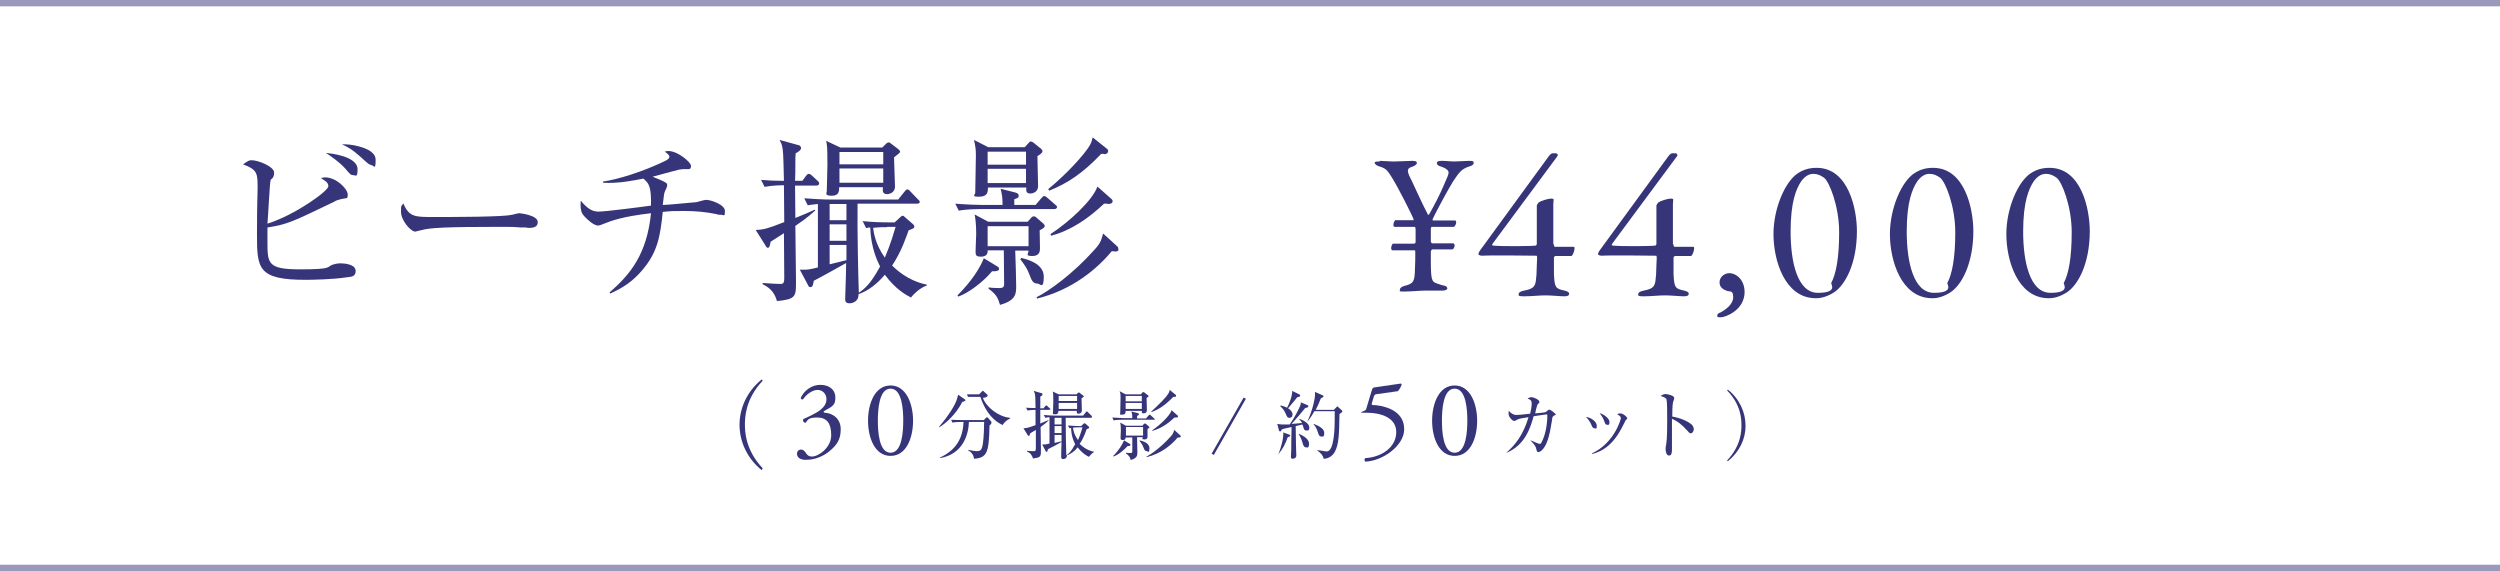 <?xml version="1.0" encoding="UTF-8"?>
<svg id="_レイヤー_1" xmlns="http://www.w3.org/2000/svg" xmlns:xlink="http://www.w3.org/1999/xlink" version="1.1" viewBox="0 0 788 180">
  <!-- Generator: Adobe Illustrator 29.3.1, SVG Export Plug-In . SVG Version: 2.1.0 Build 151)  -->
  <defs>
    <style>
      .st0 {
        isolation: isolate;
        opacity: .5;
      }

      .st0, .st1 {
        fill: #36357a;
      }
    </style>
  </defs>
  <rect class="st0" width="788" height="2"/>
  <rect class="st0" y="178" width="788" height="2"/>
  <g>
    <path class="st1" d="M109.3,87.4c-4.2.7-11.4.8-13,.8-15,0-15.3-3.6-15.3-14.2s.2-12.6.2-14.6c0-4.7,0-5.9-4.6-7.6,1.6-1.1,1.9-1.3,2.7-1.3,2.1,0,7.1,2,7.1,3.9s-1,2-1.1,2.3c-.3,1-.8,12-1,13.8,8.8-2.8,19.2-10.3,19.2-11.8s-1.7-2-2.4-2.6c.6,0,.8-.2,1.3-.2,3.7,0,7.2,3.7,7.2,5.4s-.3.9-2.6,1.6c-.7.2-1.1.3-1.7.7-13.3,6.4-14.7,7.1-21,8.1v4.3c0,7.1,0,8.9,10.4,8.9s8.1-.8,10.2-1.5c1.5-.4,1.9-.4,2.4-.4,1.3,0,4.8.3,4.8,2.4s-1.9,1.8-2.7,2h-.1ZM111.3,55.2c-.7,0-.9-.2-2.5-2.1-2-2.2-4.7-4-6.1-4.9,5.4.5,10,2.2,10,5.1s-.6,1.9-1.4,1.9ZM117.1,52c-.6,0-.9-.2-3.5-2.6-2.4-2.1-3.6-2.9-5.8-3.9h1.2c2,0,9.4,1.2,9.4,4.8s-.5,1.8-1.3,1.8h0Z"/>
    <path class="st1" d="M166,71.7h-2c-2-.2-2.6-.2-6.3-.2-17.1,0-22.2.3-24.7,1-.2,0-2,.5-2.1.5-1.5,0-4.5-3.6-4.5-6.2s0-1.4.7-2.7c1.9,4.3,3.6,4.3,9.5,4.3s22.1,0,24.7-.7c.3,0,2-.5,2.3-.5s5.9.6,5.9,2.8-2.8,1.8-3.5,1.8h0Z"/>
    <path class="st1" d="M227.2,67.7c-.4,0-1,0-1.3-.2-3.4-.7-6.8-1-10.2-1s-4.1,0-6.8.3c-.8,7.9-1.7,12.8-6.5,18.4-2.9,3.4-5.8,5.4-10,7.3l-.3-.3c6.7-5.8,11.8-12.2,13.1-25-9.3,1.1-12.5,2.4-14.8,3.3-.4.2-1.5.6-1.9.6-1.3,0-3.4-1.9-4.3-2.9-.7-.8-1.2-1.5-1.2-3.6s.1-.8.1-1.3c2,2.4,3.5,3.4,5.6,3.4s13.8-1.5,16.5-1.9c.1-6.2-.7-7-2.4-8.5-3.2.6-7.9,1.6-12.7,1.3v-.4c4.1-.5,12.5-3,19.8-6.6.7-.4,1.1-.7,1.1-1.2s-.7-1.1-1.5-1.6c.6-.2.9-.2,1.2-.2,2.9,0,7.1,3.5,7.1,4.7s-.6,1-1.6,1-1.4,0-2.3.2c-1.3.3-7,1.9-8.2,2.2,1,.4,3.8,1.5,4.3,2,.3.2.3.4.3.8s-.6,1.5-.7,1.8c-.3.7-.3,1-.7,4.3,1.6,0,8.3-.7,9.7-.8.8,0,1.5-.2,2.1-.4,1.2-.3,1.5-.4,1.9-.4,1.5,0,5.9,1.5,5.9,3.5s-.3,1.2-1.3,1.2h0Z"/>
    <path class="st1" d="M257.3,58.5h-6.7c0,1.6.1,8.7.1,10.2,4-1.6,4.9-2.1,6.1-2.6l.2.2c-1.1,1-2.6,2.4-6.3,4.9,0,4.8.2,12.7.2,17.5s0,5.6-6,6.2c-.6-2.1-1.7-4-4.5-5.3v-.4c2.6.2,5,.3,5.7.3,1.1,0,1.1-.9,1.1-2.3,0-2.2-.1-13.2-.1-13.7-1.4.9-3.7,2.4-4.2,2.7-.2,1.2-.4,1.9-.8,1.9s-.6-.2-.8-.7l-3.1-4.9c2.7-.2,3.1-.2,9-2.5,0-1.6-.1-10.6-.1-11.6-.7,0-3.5,0-6.1.5l-1.1-2.2c2.2.2,4.1.3,7.2.3-.2-9.2-.3-9.4-.5-10.6-.2-1-.5-1.6-.9-2.3l5.8,1.6c.4,0,1,.4,1,1s-1,1.3-1.7,1.6c-.1,1.1-.1,1.2-.1,3s0,4.6-.1,5.7h2.3l1.1-1.5c.3-.4.6-.7.9-.7s.7.2,1.1.6l1.6,1.5c.3.3.6.5.6.8,0,.7-.5.8-.9.8h0ZM287.2,93.8c-1.6-.8-4.9-2.6-8.3-7.2-2.2,2.6-4.9,4.9-8.2,6.1h-.1c.1,2.5-2.1,2.9-2.8,2.9-1.2,0-1.4-.6-1.4-1.3s.1-2.9.1-3.4c.1-2.2.2-6.3.2-8-.7.4-8,4.5-10.2,5.6-.2,1.1-.3,2-1,2s-.6-.3-.9-.8l-2.5-4.7h1.3c1.2,0,1.5,0,4.4-.7v-20c-1.9.2-2.5.3-3.2.4l-1.1-2.2c2.9.2,5.7.4,8.6.4h21l2-2.5c.4-.5.6-.7.9-.7s.6.2,1,.7l2.3,2.4c.3.3.6.5.6.8,0,.6-.6.6-.8.6h-18.8c-.1,9,.2,22.3.4,28.1,1.8-1.3,3.6-2.6,6.7-8.3-.8-1.6-2.9-5.8-3.1-12.3-.4,0-.6,0-1.3.2l-1.1-2.2c2.9.3,5.7.4,8.6.4h1.5l1.5-1.4c.5-.5.8-.7,1-.7.3,0,.5.2.9.6l2.2,1.9c.4.3.6.7.6.9,0,.5-.2.6-1.8,1.2-.7,1.9-2.2,6.6-5.2,11.1,4.6,4.6,9.3,5.7,10.9,6v.3c-2.3.8-4.4,3-4.9,3.7h0ZM281.8,49.6c0,1.5.3,7.9.3,9.2,0,2.1-2.1,2.4-2.4,2.4-1.6,0-1.5-1-1.4-2.2h-13.8c0,1,.1,2.7-2.3,2.7s-1.6-.8-1.6-1.5.2-6.9.2-8.2c0-5.6-.1-6.3-.4-7.6l4.5,2.1h13.2l1.1-1.1c.4-.4.6-.5,1-.5s.3.2.7.4l2.1,1.6c.3.2.7.6.7.9s-.2.5-1.9,1.8h0ZM266.8,64.3h-5.3v5.1h5.3v-5.1ZM266.8,70.7h-5.3v5.2h5.3v-5.2ZM266.8,77.2h-5.3v6.1l5.3-1.3s0-4.8,0-4.8ZM278.4,47.9h-13.8v3.9h13.8v-3.9ZM278.4,53.1h-13.8v4.5h13.8v-4.5ZM279.6,71.6c-1.9,0-2.3,0-4.4.2.2,1.5.7,5.2,3.7,9.4,1.9-4.4,2.9-8.1,3.4-9.7h-2.7Z"/>
    <path class="st1" d="M332.2,65.9h-23.4c-.5,0-4,0-6.6.5l-1.1-2.2c3.7.3,7.5.4,8.6.4h6.3c0-2.1-.1-3-.6-5.1l4.7,1.2c.6.2,1,.4,1,1s-.4.8-1.4,1.1v1.8h6.7l1.8-2.1c.4-.5.7-.7.9-.7s.4,0,1.1.6l2.4,2.1c.3.2.6.5.6.8-.1.5-.6.6-1,.6ZM312.7,85.5c-2.5,3.1-7.4,6.9-10.7,8l-.2-.4c4.7-4.7,7.2-8.9,8.3-11.7l4.3,2.6c.4.2.5.5.5.8,0,.5-.8.8-2.2.7h0ZM327,49.2c0,1.5.2,8.1.2,9.4,0,2.4-2.4,2.4-2.5,2.4-1.3,0-1.3-1-1.2-1.9h-12.1c0,1.2,0,2.9-2.7,2.9s-1.3-.4-1.3-1.4c0-1.8.2-9.9.2-11.6s-.1-2.8-.6-4.9l4.5,2.3h11.5l1.1-1.2c.3-.4.6-.6.8-.6.3,0,.7.2.9.4l2.1,1.7c.5.3.7.8.7,1-.1.4-.4.8-1.6,1.5ZM327.7,72.6c0,.9.1,4.8.1,5.6s0,2.5-2.4,2.5-1.2-.7-1.2-1.7h-4.2c.1,1.7.3,9.9.3,11.1,0,2.4,0,4.6-5.1,6-.6-2-1-3.2-3.6-5.1v-.4c1.4.2,3.2.2,3.5.2,1.4,0,1.4-.8,1.4-1.3,0-1.6-.1-9-.1-10.6h-5.1c.1,1.3-.6,2-2.1,2s-1.7-.4-1.7-1.6.2-4.7.2-5.6c0-3.1-.3-5.2-.5-6.1l4.3,2.3h12.4l1-1.1c.3-.4.6-.6.9-.6s.6,0,1,.5l2,1.7c.2.2.5.5.5.8,0,.5-.5.8-1.6,1.4h0ZM323.4,47.8h-12.1v4.1h12.1v-4.1ZM323.4,53.2h-12.1v4.5h12.1v-4.5ZM324.2,71.3h-12.9v6.3h12.9v-6.3ZM327.1,89.4c-1.6,0-2-1.2-2.6-2.8-.8-2.1-1.5-3-2.9-4.9l.3-.4c1.7.4,7.1,1.7,7.1,5.9s-1.2,2.2-1.9,2.2ZM351.3,79.2h-.9c-4.6,5.6-12.5,12.2-23.5,14.9l-.2-.4c4-2,11.6-7.5,18.1-14.8,2-2.1,2.3-3.1,2.9-5.3l4.4,4c.3.2.4.6.4,1,.2.5-.5.7-1.2.7h0ZM348,48.5h-.9c-5.7,6-10.6,9.3-16.4,11.6l-.3-.5c1.7-1.3,7.1-6.1,11.1-11,2.1-2.6,2.6-3.7,2.9-5.3l4.4,3.5c.4.3.5.6.5.8-.1.8-.6,1-1.3,1h0ZM349.1,64.2h-1.1c-4.9,4.6-10.3,8.4-16.7,10.1l-.2-.5c6-3.9,13.4-10.8,14.8-15l4.3,3.8c.4.3.5.6.5.8,0,.8-.9.9-1.6.9h0Z"/>
  </g>
  <g>
    <path class="st1" d="M240.1,148.2c-4.6-3.7-7-9-7-14.3s2.4-10.6,7-14.3l.3.4c-5.5,5.8-5.6,11.7-5.6,13.8s.1,8,5.6,13.8l-.3.6Z"/>
    <path class="st1" d="M251.2,143c0-.7.5-1.3,1.3-1.3s1.3.7,1.6,1.2c.4.6.9,1,1.8,1,2.2,0,6.1-2.9,6.1-6.7s-1.4-5.6-4.4-5.6-2.9.8-3.7,1.7c-.5-.1-1-.5-.7-1.2,1.3-.6,4.1-1.8,5.5-3,.7-.6,1.8-1.6,1.8-3.3s-1.3-2.9-2.8-2.9-3.5,1.3-4.6,3c-.3,0-.7,0-.7-.5,1.1-2.4,3.5-4.1,6.2-4.1s4.7,1.5,4.7,3.9-.5,2.7-3.6,4.4c-.2.3,0,.5.4.5,2.6.2,4.9,2,4.9,5.2s-1.2,4.9-3.3,6.7c-2.5,2.2-5.5,2.9-7.1,2.9-1.6.2-3.4-.3-3.4-1.9h0Z"/>
    <path class="st1" d="M287.8,132.6c0,5.4-2.1,11.1-7.1,11.1s-7.1-5.8-7.1-11.1,2.1-11.1,7.1-11.1c5,0,7.1,5.9,7.1,11.1ZM276.7,132.6c0,3.2.3,10.1,4,10.1s4-6.9,4-10.1-.3-10.1-4-10.1c-3.7,0-4,6.9-4,10.1Z"/>
    <path class="st1" d="M303.3,126.7c-2,4-5.5,7-7.3,8v-.2c3.2-3.7,5.1-7,5.6-8.6.2-.6.3-1.1.4-1.5l2,1.4c.1,0,.3.2.3.4s-.6.4-1,.5ZM311.9,134.1c-.2,8.5-.7,10.2-4.9,10.5-.1-1.5-1.2-2.3-1.8-2.6v-.2c1,.2,2,.4,2.7.4,1.1,0,1.6-.3,1.9-2.4.3-1.7.4-5.7.4-6.8h-4.8c-.1,3.7-1.7,10.1-9.1,11.4v-.2c4.8-2.2,7.2-5.8,7.4-11.2h-.7c-.6,0-1.7,0-2.8.2l-.4-.9c1.5.1,2.9.1,3.6.1h6.7l.6-.6c.1-.1.3-.3.4-.3s.2.1.3.2l.9,1c.1.1.2.3.2.4,0,.4,0,.5-.6,1h0ZM316.1,134c-2.5-1.1-5.3-3.6-7.1-8.9h-3.9l-.3-.8h3.8l.8-.8c.2-.2.3-.3.4-.3s.2,0,.4.3l.9.8c.1,0,.2.2.2.4,0,.5-1.1.7-1.5.7,1.1,3,5,6,8.6,6.3v.2c-1.3.6-1.8,1.3-2.3,1.9v.2Z"/>
    <path class="st1" d="M330.7,129.2h-2.8v4.3c1.7-.7,2-.9,2.6-1.1h.1c-.4.5-1.1,1.1-2.6,2.2,0,2,.1,5.3.1,7.3s0,2.3-2.5,2.6c-.3-.9-.7-1.7-1.9-2.2v-.2c1.1.1,2.1.1,2.4.1s.4-.4.4-1v-5.7c-.6.4-1.6,1-1.8,1.1-.1.5-.2.8-.4.8s-.2-.1-.4-.3l-1.3-2.1c1.1-.1,1.3-.1,3.8-1v-4.8c-.3,0-1.5,0-2.5.2l-.5-.9c.9.1,1.7.1,3,.1,0-2.6-.1-4.1-.2-4.4-.1-.4-.2-.7-.4-1l2.4.7c.2,0,.4.2.4.4,0,.4-.4.5-.7.7v3.7h1l.5-.6c.1-.2.3-.3.4-.3s.3,0,.4.3l.7.6c.1.1.2.2.2.4h-.4ZM343.2,144c-.7-.4-2.1-1.1-3.5-3-.9,1.1-2.1,2.1-3.4,2.5h0c0,1.1-.9,1.2-1.2,1.2-.5,0-.6-.3-.6-.6v-1.4c0-.9.1-2.6.1-3.4-.3.2-3.4,1.9-4.3,2.3-.1.5-.1.8-.4.8s-.3-.1-.4-.4l-1-1.9h.5c.5,0,.6,0,1.8-.3v-8.3c-.8.1-1.1.1-1.3.2l-.5-.9c1.2.1,2.4.2,3.6.2h8.8l.8-1c.2-.2.2-.3.4-.3s.2.1.4.3l1,1c.1.1.2.2.2.4s-.2.3-.4.3h-7.9c0,3.8.1,9.3.2,11.8.8-.5,1.5-1.1,2.8-3.5-.4-.7-1.2-2.4-1.3-5.1-.1,0-.3,0-.5.1l-.5-.9c1.2.1,2.4.2,3.6.2h.6l.6-.6c.2-.2.3-.3.4-.3s.2.1.4.2l.9.8c.2.1.2.3.2.4,0,.2-.1.2-.8.5-.3.8-.9,2.8-2.2,4.6,1.9,1.9,3.9,2.4,4.6,2.5h0c-.6.4-1.5,1.3-1.7,1.6h0ZM340.9,125.5c0,.6.1,3.3.1,3.9,0,.9-.9,1-1,1-.7,0-.6-.4-.6-.9h-5.8c0,.4,0,1.1-1,1.1s-.7-.3-.7-.6c0,0,.1-2.9.1-3.4,0-2.3,0-2.6-.2-3.2l1.9.9h5.6l.4-.4c.1-.1.3-.2.4-.2s.1,0,.3.2l.9.7c.1,0,.3.2.3.4.2,0,.1,0-.7.5h0ZM334.6,131.7h-2.2v2.1h2.2v-2.1ZM334.6,134.3h-2.2v2.2h2.2v-2.2ZM334.6,137.1h-2.2v2.5l2.2-.5v-2ZM339.5,124.8h-5.8v1.6h5.8v-1.6ZM339.5,127h-5.8v1.9h5.8s0-1.9,0-1.9ZM340,134.7c-.8,0-1,0-1.8.1.1.6.3,2.2,1.6,3.9.8-1.8,1.2-3.4,1.4-4h-1.2Z"/>
    <path class="st1" d="M363.6,132.3h-9.8c-.2,0-1.7,0-2.8.2l-.4-.9c1.6.1,3.2.2,3.6.2h2.7c0-.9,0-1.2-.3-2.1l2,.5c.2.1.4.2.4.4s-.2.3-.6.5v.8h2.8l.8-.9c.2-.2.3-.3.4-.3.1,0,.2,0,.4.3l1,.9c.1.1.2.2.2.4h-.4ZM355.4,140.6c-1.1,1.3-3.1,2.9-4.5,3.3v-.2c1.9-1.9,2.9-3.7,3.4-4.9l1.8,1.1c.2.1.2.2.2.4.1.2-.3.3-.9.3h0ZM361.4,125.4c0,.6.1,3.4.1,3.9,0,1-1,1-1.1,1-.6,0-.5-.4-.5-.8h-5.1c0,.5,0,1.2-1.1,1.2s-.6-.2-.6-.6c0-.8.1-4.2.1-4.8,0-.9,0-1.2-.3-2l1.9,1h4.8l.4-.5c.1-.2.3-.2.4-.2s.3,0,.4.2l.9.7c.2,0,.3.3.3.4.1,0,0,.2-.6.5h0ZM361.7,135.2v2.3c0,.4,0,1-1,1s-.5-.3-.5-.7h-1.8c0,.7.1,4.2.1,4.7,0,1,0,1.9-2.1,2.5-.2-.8-.4-1.3-1.5-2.1v-.2c.5.1,1.3.1,1.4.1.6,0,.6-.3.6-.5v-4.4h-2.1c0,.6-.3.8-.9.8s-.7-.2-.7-.7.1-2,.1-2.3c0-1.3-.1-2.2-.2-2.5l1.8,1h5.2l.4-.5c.1-.2.3-.2.4-.2s.2,0,.4.2l.8.7c.1.1.2.2.2.4.1,0,0,0-.6.4h0ZM359.9,124.8h-5.1v1.7h5.1v-1.7ZM359.9,127h-5.1v1.9h5.1s0-1.9,0-1.9ZM360.3,134.6h-5.4v2.7h5.4v-2.7ZM361.5,142.2c-.7,0-.8-.5-1.1-1.2-.3-.9-.6-1.2-1.2-2v-.2c.8.2,3.1.7,3.1,2.5s-.6.9-.8.9ZM371.6,137.9h-.4c-1.9,2.3-5.2,5.1-9.8,6.2v-.2c1.6-.8,4.7-3.1,7.5-6.2.8-.9,1-1.3,1.2-2.2l1.9,1.7c.1.1.2.3.2.4,0,.2-.3.3-.6.3h0ZM370.2,125.1h-.4c-2.4,2.5-4.4,3.9-6.9,4.8v-.2c.6-.6,2.9-2.6,4.6-4.6.9-1.1,1.1-1.6,1.2-2.2l1.8,1.5c.2,0,.2.2.2.4s-.2.3-.5.3h0ZM370.7,131.6h-.5c-2,1.9-4.3,3.5-7,4.2v-.2c2.4-1.6,5.5-4.5,6.1-6.3l1.8,1.6c.2.1.2.2.2.4,0,.3-.3.3-.6.3Z"/>
    <path class="st1" d="M382.6,143.4l-.7-.4,10.1-17.7.7.4-10.1,17.7h0Z"/>
    <path class="st1" d="M412.1,127.7c.2,0,.3.2.3.4s-.3.4-1,.5c-.3.4-1,1.2-2,2.4-.9,1.1-1.7,1.9-2.3,2.6.1,0,2.1-.1,3.3-.3-.1-.2-.4-.7-1-1.3h.1c1.8.6,3.2,1.7,3.2,2.7s-.3,1-.9,1-.8-.3-1-1.1c0-.1-.1-.4-.3-.8l-2.1.5c0,1,.1,5.8.1,6.3s.1,2.6.1,3c0,.6-.5,1-1.1,1s-.6-.3-.6-.7.1-1.9.1-2.3c0-.8,0-3.1.1-7-1.5.3-2.7.6-3,.7-.1.2-.4.7-.6.7s-.4-.3-.4-.4l-.5-2c.4.1,1.1.2,1.7.2h2.2c1.6-2.2,3-5.1,3.4-6.1.1-.2.1-.7.1-.9l2.1.9h0ZM402.9,143.2c1-2.3,1.7-5.3,1.6-6.9l1.9.7c.2.1.3.2.3.3,0,.2-.1.3-.8.5-.8,2.2-1.4,3.5-3,5.4h0ZM403.7,127.8c.7.2,1.4.4,2,.7.7-1.3,1.7-3.9,1.6-5.3l2.2,1.1c.2,0,.3.2.3.4,0,.4-.4.4-.9.5-1.1,1.4-1.3,1.6-2.9,3.5.7.4,1.4,1.1,1.4,1.9s-.4,1.1-1,1.1-.7-.3-1.2-1.4c-.5-1.2-1.1-1.7-1.6-2.2v-.3h.1ZM409.3,136.7c1,.4,3.3,1.5,3.3,3.1s-.5,1.2-1,1.2-.8-.5-1.1-1.6c-.3-1.2-.8-1.9-1.2-2.7h0ZM420.5,129.1l.7-.7c.1-.1.3-.3.3-.3.1,0,.3.1.3.2l1.1,1c.1.1.2.2.2.4s-.4.5-.9.8c-.1,6.5-.2,9.4-1.4,11.8-.9,1.7-2.4,2.3-3.6,2.3-.2-1.1-.9-1.8-2.1-2.7h0c1.1,0,2.5.4,3.1.4,2.4,0,2.5-7.8,2.5-10.2v-2.5h-6.4c-1.2,2.2-2,3-2.3,3.4h0c1.7-3.5,2.5-7.4,2.5-8.6s-.1-.7-.1-.9l2.5,1.1c.1,0,.3.2.3.3,0,.2-.4.4-.9.7-.3.8-.7,1.9-1.6,3.6h5.8ZM414.1,133.6c2.2.9,3.3,1.7,3.3,2.9s-.3,1.1-.9,1.1-.8-.3-1.3-1.9c-.2-.6-.6-1.4-1.2-2h.1Z"/>
    <path class="st1" d="M432.4,123c.2-.5.3-.9.9-.9l8.2-1.2c.2,0,.3.2.3.3-.2.7-.7,1.6-1.2,2.1l-6.4.9c-.8,0-1,.3-1.2.9l-.6,2c-.1.4,0,.6.5.6h.7c4.3.5,9,2.4,9,7.6s-6.8,10-12.2,10.2c-.4-.1-.4-.8-.1-1.1,5.3-.3,9.8-3.5,9.8-8.2s-5.1-6.1-9.2-6.1-.5-.3-.3-1.1l1.8-6h0Z"/>
    <path class="st1" d="M465.6,132.6c0,5.4-2.1,11.1-7.1,11.1s-7.1-5.8-7.1-11.1,2.1-11.1,7.1-11.1c5,0,7.1,5.9,7.1,11.1ZM454.5,132.6c0,3.2.3,10.1,4,10.1s4-6.9,4-10.1-.3-10.1-4-10.1c-3.7,0-4,6.9-4,10.1Z"/>
    <path class="st1" d="M489.7,131.1c-.4.3-.4.4-.5,1.3-.6,3.6-1.2,7.4-3,9.3-.6.7-1.1.8-1.4.8s-.4-.4-.5-.7c-.2-1-.3-1.3-1.9-3h.1c1.2.5,2.4,1.1,2.8,1.1s.4-.1.5-.3c1.6-2.8,2-7.1,1.9-9-.8.1-1.2.1-4.3.6-1,3.6-2.7,9.1-8.5,11.5h-.1c2.7-2.4,5.2-5.3,7-11.2-1.8.3-3,.4-3.6.8-.6.3-.7.4-.9.4-.5,0-1.8-1.1-1.8-2.4s.1-.4.2-.7c.4.6,1.4,1.2,2.2,1.2s1.6-.1,2.5-.2l1.9-.2c.5-2.1.5-3,.5-3.2,0-1-.4-1.2-1.3-1.6.3-.2.7-.4,1.3-.4s2.4.8,2.4,1.4-.1.4-.4.7c-.1,0-.2.3-.4.9-.1.3-.5,1.8-.5,2.1.4,0,3.1-.3,3.3-.4s.9-.8,1.1-.8c.4,0,2.1,1.2,2.1,1.7-.2,0-.3,0-.7.3h0Z"/>
    <path class="st1" d="M502.6,135c-.5,0-.8-.5-1-1.1-.3-.7-.9-1.7-1.7-2.5,1.6.2,3.4,1.5,3.4,2.8s-.3.8-.7.8h0ZM512.3,132.6c0,.2-1.1,2.2-1.3,2.6-3.4,6.4-7.6,7.5-9.2,7.9v-.2c7.1-3.3,9.1-10.8,9.1-11.1,0-.6-.9-1.1-1.2-1.3.3-.1.6-.2,1-.2,1,0,2.2,1.2,2.2,1.5s-.2.3-.6.8ZM506.6,133.9c-.5,0-.6-.2-1-1.3-.3-.9-.9-1.7-1.4-2.4,1.6.5,3.1,1.8,3.1,2.8s-.2.9-.7.9Z"/>
    <path class="st1" d="M533,136.6c-.4,0-.7-.3-1-.7-2.2-2.4-3.4-3.2-5-3.9v9.7c0,.6,0,1.9-.9,1.9s-1.1-1.4-1.1-2,0-.6.2-1.6c.3-1.9.3-5.6.3-7.6s0-5.7-.2-6.4c0-.5-.7-.8-1.9-1.2.5-.3,1-.6,1.6-.6s2.7.5,2.7,1.2-.3,1-.3,1.2c-.3.9-.3,3.6-.3,4.7,2.4.4,4.8,1.4,6.1,2.5.4.4.7,1,.7,1.6-.2,1-.7,1.2-1,1.2h.1Z"/>
    <path class="st1" d="M544.6,145.4l-.2-.3c4.4-4.6,4.5-9.3,4.5-11s0-6.4-4.5-11l.2-.3c3.7,2.9,5.6,7.2,5.6,11.4s-1.9,8.2-5.6,11.2h0Z"/>
  </g>
  <path class="st1" d="M434.9,50.7c1.1,0,2.8.2,4.5.2s4.5-.2,5.8-.2,1.4.4,1.4.7-.5.8-1.3,1.1c-1.8.5-1.8,1.2-1.1,2.9,1.1,2.1,3.9,8.5,5.8,12.1.1.3.3.3.5,0,1.8-3.2,3.1-5.7,4.5-8.9,1.2-2.8,1.6-3.6,1.6-4.2s-.6-1.3-2.4-1.9c-.7-.2-1.3-.5-1.3-1.1s.7-.7,1.6-.7c1.3,0,2.7.2,3.9.2s3.3-.2,4.7-.2,1.4.2,1.4.7-.7.9-1.2,1c-2.9.9-3.5,2.2-5.3,4.8-1.5,2.4-5.6,10-6.4,11.8-.1.2-.1.5.1.5h7c.1,0,.3.2.3.6,0,.6-.5,1.4-.8,1.4h-6.9c-.2,0-.3.5-.3.5v4.2l.3.5h6.8c.1,0,.4.2.4.7s-.4,1.2-.7,1.2h-6.3c-.3,0-.5.6-.5.8v2.6c0,6.2.3,6.8,1.8,7.3,1.1.4,1.4.5,2.2.7.7,0,1.2.5,1.2.9s-.7.7-1.5.7h-5.6c-1.4,0-4.7.3-6.6.3s-1.2-.2-1.2-.7.5-.8,1.4-1.1c3-.7,3.2-1.5,3.3-5.5.1-1.4.1-3.9.1-4.9s-.1-.8-.4-.8h-6.7c-.3,0-.5-.2-.5-.7s.3-1.4.6-1.4h6.6c.3,0,.5-.3.5-.5v-4.1c0-.3-.1-.7-.3-.7h-6.2c-.2,0-.5,0-.5-.6s.4-1.5.6-1.5h5.7c.1,0,.1-.2,0-.5-.4-1-4.6-9.5-6.8-13-1.3-2-1.6-2.8-4.1-3.5-.8-.3-1.3-.7-1.3-1.1s.8-.4,1.6-.4v-.2Z"/>
  <g>
    <path class="st1" d="M489.8,77.3c0,.2.2.5.3.5h5.8c.2,0,.4,0,.4.4,0,.6-.4,2.2-1,2.5h-5.1c-.1,0-.4.3-.4.4v5.2c.2,4.4.5,4.7,3.4,5.3,1.1.3,1.4.6,1.4,1s-.3.8-1.5.8-4.1-.3-6-.3-4.5.3-6.7.3-1.7-.4-1.7-.8.6-.8,1.7-1c3.8-.7,3.6-1.9,3.9-5.1,0-1.3.2-4.7.2-5.1,0-.6,0-.8-.3-.8-1.2,0-14.2-.2-17,0-.6,0-1.2-.2-1.2-.5,0-.6.8-1.6,1.7-2.8l20.5-28.1c.3-.4.8-.9,1.2-.9h.7c.6,0,.9.2.9.5s-.1.4-.3.7l-20.3,27.4c-.2.3,0,.4.1.5,2.9.3,12.4.2,13.6,0,0,0,.3-.3.3-.4v-12.2c0-.2.4-.8.6-1,.7-.5,2.9-1.2,4-1.2s.6.4.6,1.7v12.6l.2.2Z"/>
    <path class="st1" d="M527.5,77.3c0,.2.2.5.3.5h5.8c.2,0,.4,0,.4.4,0,.6-.4,2.2-1,2.5h-5.1c0,0-.4.3-.4.4v5.2c.2,4.4.5,4.7,3.4,5.3,1.1.3,1.4.6,1.4,1s-.3.8-1.5.8-4.1-.3-6-.3-4.5.3-6.7.3-1.7-.4-1.7-.8.6-.8,1.7-1c3.8-.7,3.6-1.9,3.9-5.1,0-1.3.2-4.7.2-5.1,0-.6,0-.8-.3-.8-1.2,0-14.2-.2-17,0-.6,0-1.2-.2-1.2-.5,0-.6.8-1.6,1.7-2.8l20.5-28.1c.3-.4.8-.9,1.2-.9h.7c.6,0,.9.2.9.5s0,.4-.3.7l-20.3,27.4c-.2.3,0,.4.1.5,2.9.3,12.4.2,13.6,0,0,0,.3-.3.3-.4v-12.2c0-.2.4-.8.6-1,.7-.5,2.9-1.2,4-1.2s.6.4.6,1.7v12.6l.2.2Z"/>
    <path class="st1" d="M549.9,92c0,5.8-6.1,8-7.4,8s-1.2,0-1.2-.6.7-.8,1.2-1c1.3-.8,3.8-2.4,3.8-4.7s-1-1.7-1.9-2c-.7-.3-2.4-.8-2.4-2.7s1.8-2.9,3-2.9c2.4,0,4.9,2.2,4.9,6h0Z"/>
    <path class="st1" d="M585.3,72.8c0,10.3-3.7,17.1-7.3,19.4-1.9,1.2-4,1.9-5.9,1.8-9.6-.2-13.1-12-13.1-20.2s3.7-16.6,7.7-19.2c1.7-1.1,3.5-1.7,5.9-1.7,10.1,0,12.7,13.1,12.7,20h0ZM567.7,57.2c-1.5,2.3-3.3,6.3-3.3,15.8s2.1,19.3,8.6,19.3,4-2.8,4.2-3.1c1.5-2.8,2.5-7.8,2.5-16s-3.1-16-4.8-17.2c-1-.7-2-1.2-3.3-1.2s-2.6.6-3.9,2.4Z"/>
    <path class="st1" d="M622,72.8c0,10.3-3.7,17.1-7.3,19.4-1.9,1.2-4,1.9-5.9,1.8-9.6-.2-13.1-12-13.1-20.2s3.7-16.6,7.7-19.2c1.7-1.1,3.5-1.7,5.9-1.7,10.1,0,12.7,13.1,12.7,20h0ZM604.3,57.2c-1.5,2.3-3.3,6.3-3.3,15.8s2.1,19.3,8.6,19.3,4-2.8,4.2-3.1c1.5-2.8,2.5-7.8,2.5-16s-3.1-16-4.8-17.2c-1-.7-2-1.2-3.3-1.2s-2.6.6-3.9,2.4Z"/>
    <path class="st1" d="M658.7,72.8c0,10.3-3.7,17.1-7.3,19.4-1.9,1.2-4,1.9-5.9,1.8-9.6-.2-13.1-12-13.1-20.2s3.7-16.6,7.7-19.2c1.7-1.1,3.5-1.7,5.9-1.7,10.1,0,12.7,13.1,12.7,20h0ZM641,57.2c-1.5,2.3-3.3,6.3-3.3,15.8s2.1,19.3,8.6,19.3,4-2.8,4.2-3.1c1.5-2.8,2.5-7.8,2.5-16s-3.1-16-4.8-17.2c-1-.7-2-1.2-3.3-1.2s-2.6.6-3.9,2.4Z"/>
  </g>
</svg>